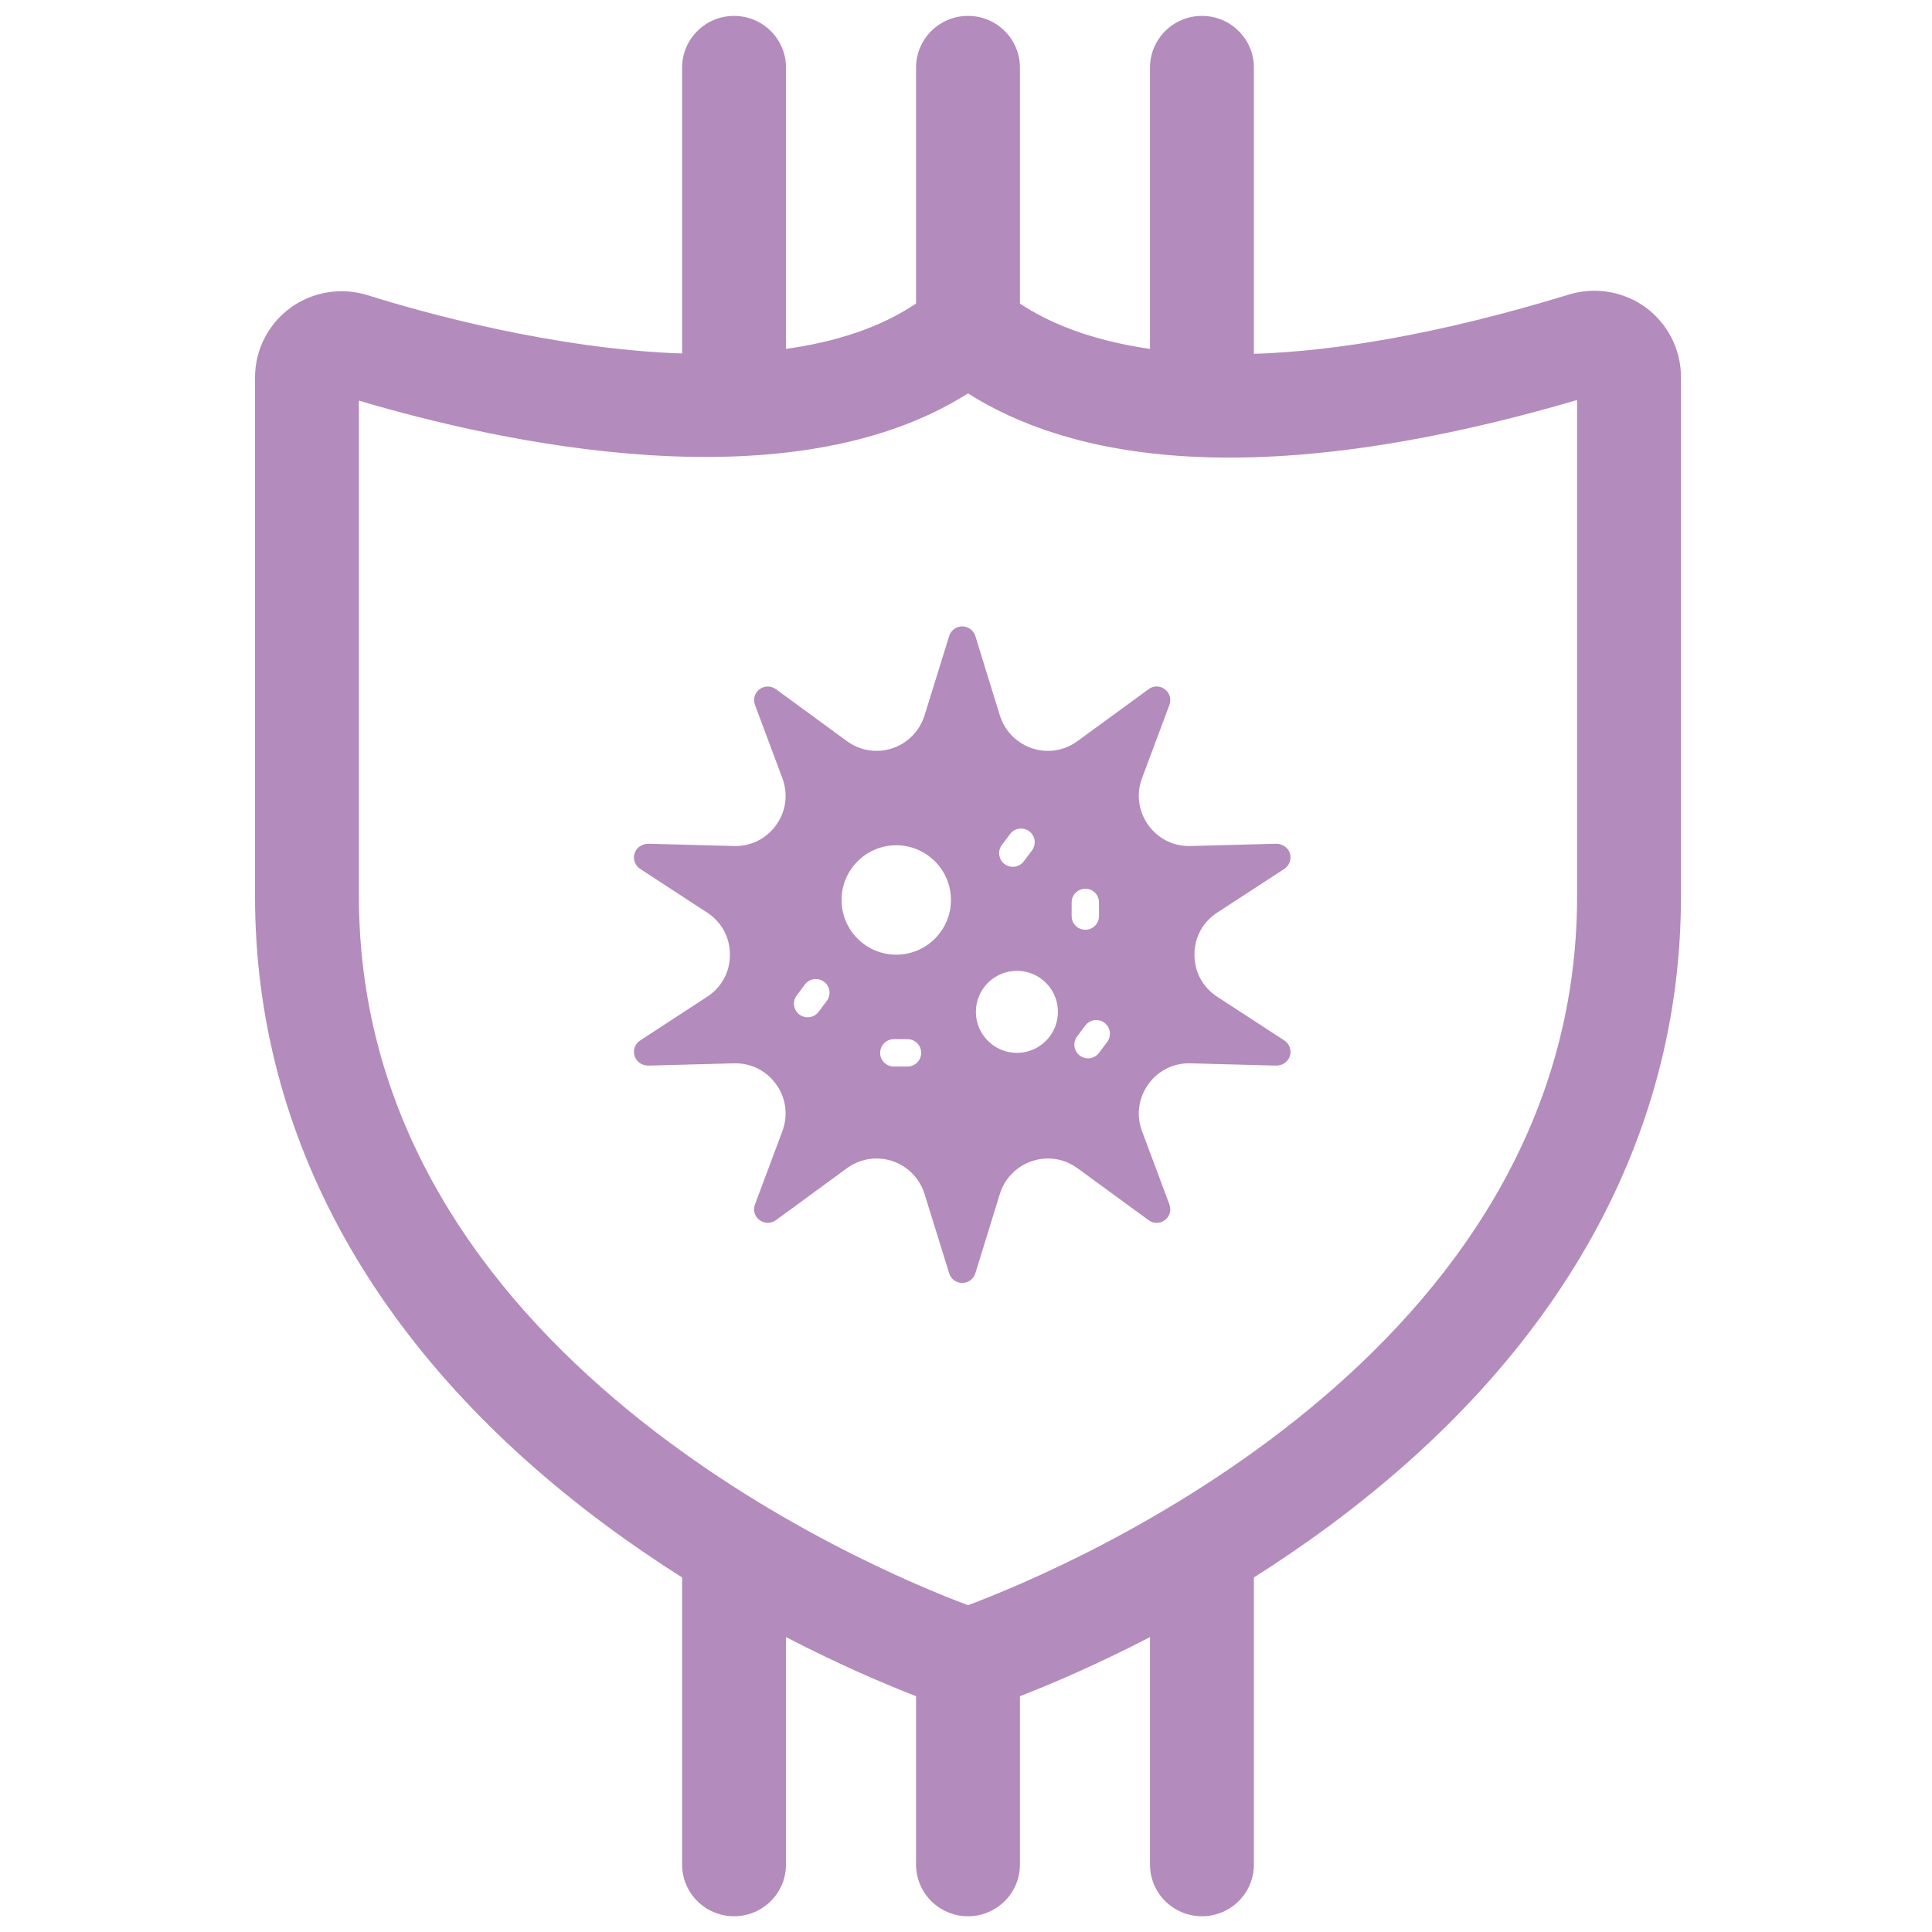 <?xml version="1.0" encoding="UTF-8"?>
<svg width="256px" height="256px" viewBox="0 0 256 256" version="1.1" xmlns="http://www.w3.org/2000/svg" xmlns:xlink="http://www.w3.org/1999/xlink">
    <title>Artboard</title>
    <defs></defs>
    <g id="Artboard" stroke="none" stroke-width="1" fill="none" fill-rule="evenodd">
        <path d="M146.71,138.062 L145.622,139.513 C145.266,139.987 144.722,140.236 144.171,140.236 C143.793,140.236 143.41,140.117 143.085,139.873 C142.283,139.272 142.121,138.136 142.722,137.335 L143.811,135.886 C144.41,135.086 145.548,134.924 146.347,135.524 C147.149,136.125 147.311,137.261 146.71,138.062 Z M141.998,119.573 C141.998,118.571 142.809,117.76 143.811,117.76 C144.811,117.76 145.623,118.571 145.623,119.573 L145.623,121.385 C145.623,122.387 144.811,123.198 143.811,123.198 C142.809,123.198 141.998,122.387 141.998,121.385 L141.998,119.573 Z M134.745,139.513 C131.754,139.513 129.309,137.065 129.309,134.077 C129.309,131.067 131.754,128.639 134.745,128.639 C137.754,128.639 140.182,131.067 140.182,134.077 C140.182,137.065 137.754,139.513 134.745,139.513 Z M132.754,111.96 L133.843,110.51 C134.443,109.711 135.58,109.551 136.379,110.149 C137.181,110.748 137.343,111.885 136.742,112.688 L135.653,114.136 C135.298,114.611 134.753,114.861 134.202,114.861 C133.825,114.861 133.442,114.742 133.117,114.499 C132.315,113.898 132.153,112.761 132.754,111.96 Z M118.761,126.499 C114.754,126.499 111.511,123.255 111.511,119.249 C111.511,115.261 114.754,112 118.761,112 C122.748,112 126.009,115.261 126.009,119.249 C126.009,123.255 122.748,126.499 118.761,126.499 Z M120.249,141.322 L118.437,141.322 C117.435,141.322 116.624,140.513 116.624,139.51 C116.624,138.508 117.435,137.697 118.437,137.697 L120.249,137.697 C121.249,137.697 122.062,138.508 122.062,139.51 C122.062,140.513 121.249,141.322 120.249,141.322 Z M109.555,132.625 L108.467,134.075 C108.111,134.549 107.567,134.798 107.015,134.798 C106.639,134.798 106.256,134.679 105.93,134.436 C105.129,133.836 104.967,132.7 105.568,131.897 L106.656,130.448 C107.257,129.65 108.394,129.488 109.193,130.086 C109.995,130.687 110.156,131.823 109.555,132.625 Z M152.091,109.245 C150.84,107.413 150.549,105.184 151.33,103.1 L154.953,93.403 C155.243,92.659 154.99,91.808 154.356,91.337 C153.721,90.847 152.833,90.829 152.198,91.318 L142.793,98.188 C141.633,99.039 140.274,99.493 138.878,99.493 C135.924,99.493 133.351,97.589 132.48,94.781 L129.235,84.268 C129,83.526 128.293,83 127.496,83 C126.698,83 126.009,83.526 125.774,84.268 L122.512,94.781 C122.076,96.177 121.206,97.373 120.1,98.188 C118.977,99.022 117.6,99.493 116.132,99.493 C114.717,99.493 113.358,99.039 112.2,98.188 L102.81,91.318 C102.158,90.847 101.288,90.847 100.635,91.337 C100.001,91.808 99.748,92.659 100.038,93.403 L103.663,103.1 C104.442,105.184 104.169,107.413 102.901,109.245 C101.632,111.058 99.639,112.107 97.427,112.107 L85.864,111.8 C85.049,111.837 84.324,112.308 84.089,113.069 C83.834,113.848 84.142,114.7 84.831,115.135 L93.695,120.917 C95.615,122.167 96.72,124.198 96.72,126.499 C96.72,128.802 95.615,130.831 93.695,132.081 L84.831,137.864 C84.142,138.298 83.834,139.151 84.089,139.912 C84.324,140.691 85.049,141.181 85.864,141.199 L97.427,140.891 C99.639,140.891 101.632,141.942 102.901,143.755 C104.169,145.585 104.442,147.814 103.663,149.9 L100.038,159.596 C99.748,160.339 100.001,161.19 100.635,161.661 C101.27,162.152 102.158,162.152 102.81,161.681 L112.2,154.81 C113.358,153.959 114.717,153.505 116.132,153.505 C119.068,153.505 121.642,155.409 122.512,158.219 L125.774,168.731 C126.009,169.474 126.698,170 127.496,170 C128.293,170 129,169.474 129.235,168.731 L132.48,158.219 C133.351,155.409 135.924,153.505 138.878,153.505 C140.274,153.505 141.633,153.959 142.793,154.81 L152.198,161.681 C152.833,162.169 153.721,162.152 154.356,161.661 C154.99,161.19 155.243,160.339 154.953,159.596 L151.33,149.9 C150.549,147.814 150.84,145.585 152.091,143.755 C153.359,141.942 155.352,140.891 157.564,140.891 L169.127,141.199 C169.979,141.181 170.668,140.691 170.921,139.912 C171.157,139.151 170.849,138.298 170.178,137.864 L161.298,132.081 C159.376,130.831 158.271,128.802 158.271,126.499 C158.271,124.198 159.376,122.167 161.298,120.917 L170.178,115.135 C170.849,114.7 171.157,113.848 170.921,113.069 C170.668,112.308 169.979,111.837 169.127,111.8 L157.564,112.107 C155.352,112.107 153.359,111.058 152.091,109.245 Z" id="Fill-4" fill="#b38bbc"></path>
        <path d="M208.973,118.751 C208.973,179.558 141.25,207.839 128.266,212.698 C115.263,207.831 47.557,179.548 47.557,118.751 L47.557,53.085 C66.33,58.656 104.669,67.099 128.264,52.124 C141.32,60.421 165.339,65.78 208.973,53.006 L208.973,118.751 Z M218.082,40.753 C215.173,38.617 211.369,37.966 207.91,39.026 C190.557,44.325 176.894,46.529 166.147,46.89 L166.147,8.954 C166.147,5.171 163.065,2.107 159.265,2.107 C155.464,2.107 152.382,5.171 152.382,8.954 L152.382,46.233 C144.316,45.071 138.813,42.662 135.148,40.233 L135.148,8.954 C135.148,5.171 132.067,2.107 128.266,2.107 C124.463,2.107 121.383,5.171 121.383,8.954 L121.383,40.222 C116.538,43.474 110.583,45.335 104.149,46.228 L104.149,8.954 C104.149,5.171 101.068,2.107 97.267,2.107 C93.465,2.107 90.384,5.171 90.384,8.954 L90.384,46.842 C73.306,46.245 56.012,41.406 48.712,39.112 C45.24,38.029 41.415,38.651 38.48,40.792 C35.544,42.933 33.792,46.376 33.792,49.999 L33.792,118.751 C33.792,150.779 49.897,179.622 80.363,202.165 C83.733,204.659 87.095,206.938 90.384,209.023 L90.384,247.066 C90.384,250.847 93.465,253.913 97.267,253.913 C101.068,253.913 104.149,250.847 104.149,247.066 L104.149,216.924 C111.348,220.655 117.443,223.226 121.383,224.755 L121.383,247.066 C121.383,250.847 124.463,253.913 128.266,253.913 C132.067,253.913 135.148,250.847 135.148,247.066 L135.148,224.755 C139.088,223.226 145.182,220.655 152.382,216.924 L152.382,247.066 C152.382,250.847 155.464,253.913 159.265,253.913 C163.065,253.913 166.147,250.847 166.147,247.066 L166.147,209.021 C169.435,206.938 172.797,204.659 176.167,202.165 C206.634,179.622 222.738,150.779 222.738,118.751 L222.738,49.94 C222.738,46.331 220.999,42.898 218.082,40.753 Z" id="Fill-1" fill="#b38bbc"></path>
    </g>
</svg>